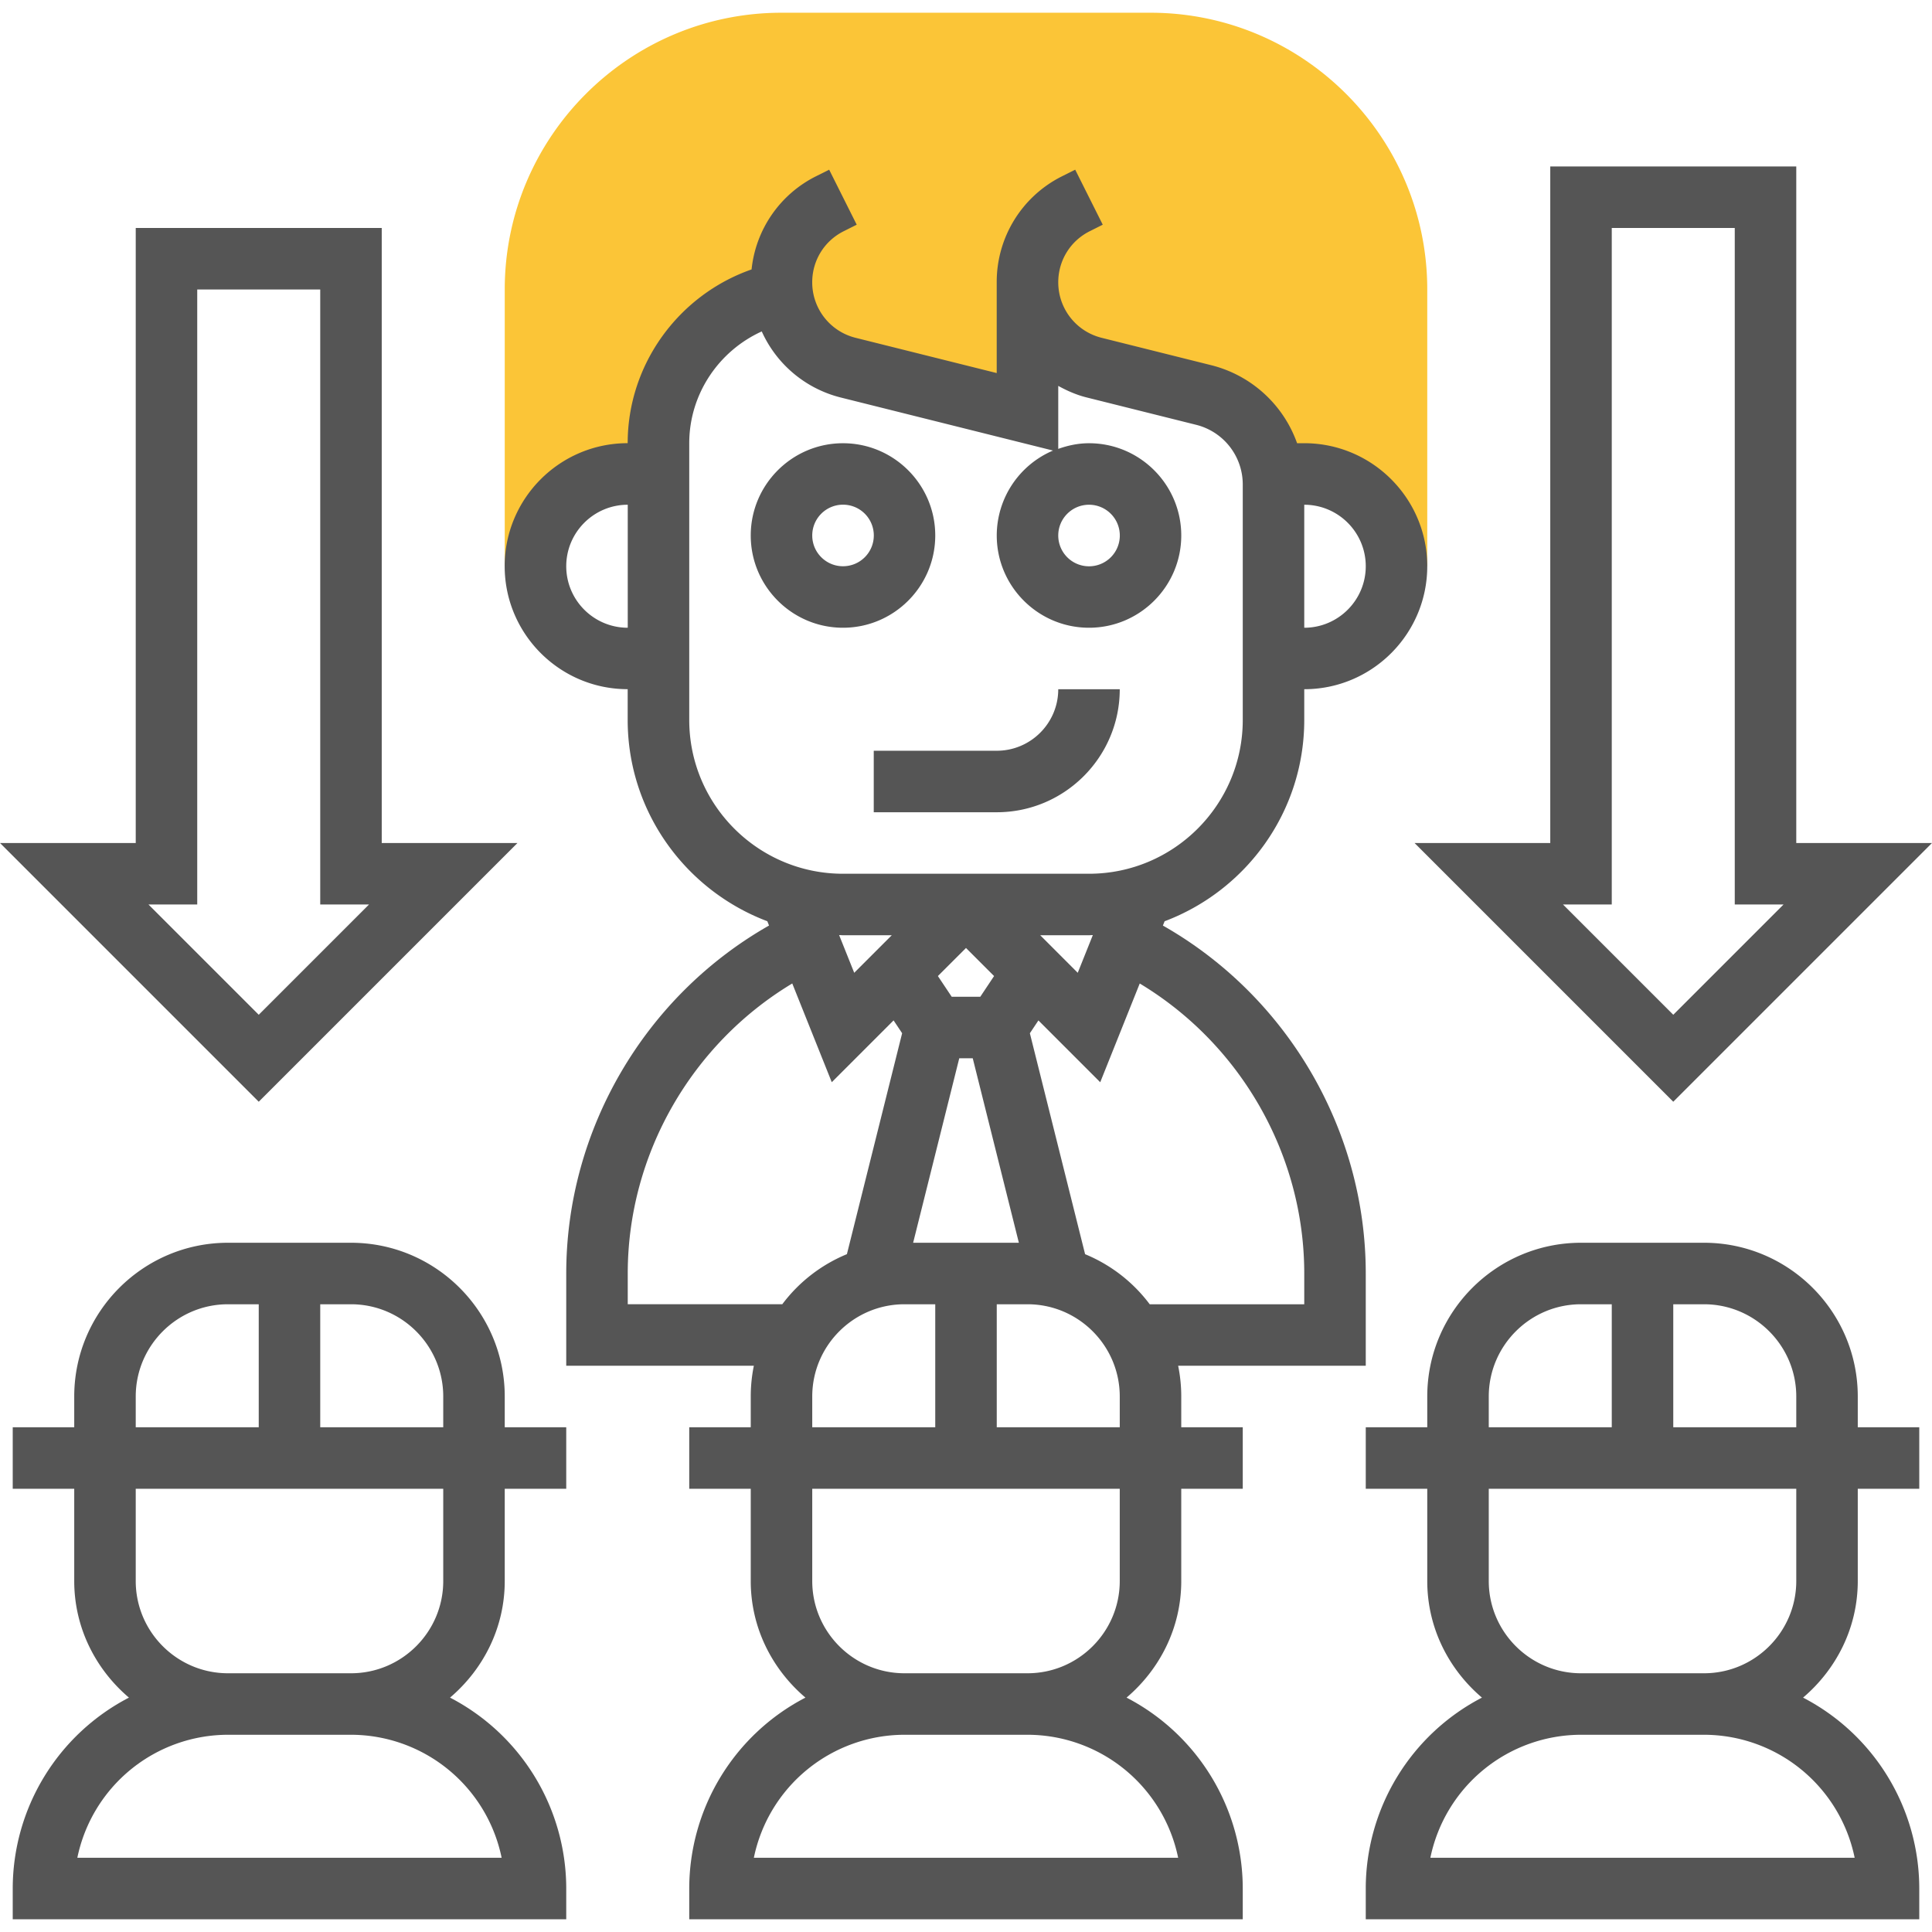 <svg xmlns="http://www.w3.org/2000/svg" version="1.1" xmlns:xlink="http://www.w3.org/1999/xlink" width="512" height="512" x="0" y="0" viewBox="0 0 62.828 62" style="enable-background:new 0 0 512 512" xml:space="preserve" class=""><g><path fill="#fbc537" d="M37.414 0h-12c-4.962 0-9 4.037-9 9v9h1a3 3 0 0 1 3-3h1v-1a5.001 5.001 0 0 1 3.992-4.898l.027-.003a2.86 2.86 0 0 0 2.147 2.443L33.414 13V8.767a2.86 2.86 0 0 0 2.166 2.774l3.562.89a2.993 2.993 0 0 1 2.243 2.568h1.029a3 3 0 0 1 3 3h1V9c0-4.963-4.038-9-9-9z" opacity="1" data-original="#f0bc5e" class=""></path><path d="M60.414 45c0-2.757-2.243-5-5-5h-4c-2.757 0-5 2.243-5 5v1h-2v2h2v3c0 1.524.7 2.874 1.779 3.792A7.002 7.002 0 0 0 44.414 61v1h18v-1a7.002 7.002 0 0 0-3.779-6.208c1.079-.918 1.779-2.268 1.779-3.792v-3h2v-2h-2zm-2 0v1h-4v-4h1c1.654 0 3 1.346 3 3zm-10 0c0-1.654 1.346-3 3-3h1v4h-4zm11.899 15H46.515a5.009 5.009 0 0 1 4.899-4h4a5.008 5.008 0 0 1 4.899 4zm-1.899-9c0 1.654-1.346 3-3 3h-4c-1.654 0-3-1.346-3-3v-3h10zM38.414 45c0-.342-.035-.677-.101-1h6.101v-3c0-4.68-2.561-9.023-6.597-11.315l.056-.14c2.649-.999 4.541-3.552 4.541-6.546v-1c2.206 0 4-1.794 4-4s-1.794-4-4-4h-.233a3.993 3.993 0 0 0-2.797-2.538l-3.561-.89a1.858 1.858 0 0 1-1.409-1.805c0-.709.394-1.347 1.028-1.663l.419-.21-.896-1.789-.419.21a3.837 3.837 0 0 0-2.133 3.452v2.952l-4.591-1.147a1.858 1.858 0 0 1-1.409-1.805c0-.709.394-1.347 1.028-1.663l.419-.21-.896-1.789-.419.21a3.828 3.828 0 0 0-2.104 3.034c-2.372.829-4.029 3.082-4.029 5.65-2.206 0-4 1.794-4 4s1.794 4 4 4v1c0 2.993 1.893 5.547 4.541 6.546l.056.14C20.975 31.977 18.414 36.32 18.414 41v3h6.101a4.995 4.995 0 0 0-.101 1v1h-2v2h2v3c0 1.524.7 2.874 1.779 3.792A7.002 7.002 0 0 0 22.414 61v1h18v-1a7.002 7.002 0 0 0-3.779-6.208c1.079-.918 1.779-2.268 1.779-3.792v-3h2v-2h-2zm6-27c0 1.103-.897 2-2 2v-4c1.103 0 2 .897 2 2zM33.828 30h1.586c.042 0 .083-.006.125-.006l-.491 1.227zm-6.049 1.221-.491-1.227c.043 0 .084.006.126.006H29zm3.635-.807.913.913-.448.673h-.93l-.449-.673zM31.195 34h.438l1.5 6h-3.438zm2.219 8c1.654 0 3 1.346 3 3v1h-4v-4zm9-1v1h-5.026a5.004 5.004 0 0 0-2.101-1.628l-1.796-7.185.278-.417 2.01 2.01 1.285-3.211c3.279 1.972 5.35 5.563 5.35 9.431zm-24-23c0-1.103.897-2 2-2v4c-1.103 0-2-.897-2-2zm4 5v-9c0-1.592.956-3 2.358-3.636a3.842 3.842 0 0 0 2.565 2.148l6.907 1.726A3.004 3.004 0 0 0 32.414 17c0 1.654 1.346 3 3 3s3-1.346 3-3-1.346-3-3-3c-.352 0-.686.072-1 .184v-2.049c.288.159.593.294.924.376l3.561.89a1.998 1.998 0 0 1 1.515 1.941V23c0 2.757-2.243 5-5 5h-8c-2.757 0-5-2.243-5-5zm13-7a1.001 1.001 0 1 1-1 1c0-.552.449-1 1-1zm-15 26v-1c0-3.868 2.071-7.459 5.35-9.432l1.285 3.211 2.01-2.01.278.417-1.796 7.185a5.012 5.012 0 0 0-2.101 1.628h-5.026zm6 3c0-1.654 1.346-3 3-3h1v4h-4zm11.899 15H24.515a5.009 5.009 0 0 1 4.899-4h4a5.008 5.008 0 0 1 4.899 4zm-1.899-9c0 1.654-1.346 3-3 3h-4c-1.654 0-3-1.346-3-3v-3h10zM16.414 45c0-2.757-2.243-5-5-5h-4c-2.757 0-5 2.243-5 5v1h-2v2h2v3c0 1.524.7 2.874 1.779 3.792A7.002 7.002 0 0 0 .414 61v1h18v-1a7.002 7.002 0 0 0-3.779-6.208c1.079-.918 1.779-2.268 1.779-3.792v-3h2v-2h-2zm-2 0v1h-4v-4h1c1.654 0 3 1.346 3 3zm-10 0c0-1.654 1.346-3 3-3h1v4h-4zm11.899 15H2.515a5.009 5.009 0 0 1 4.899-4h4a5.008 5.008 0 0 1 4.899 4zm-1.899-9c0 1.654-1.346 3-3 3h-4c-1.654 0-3-1.346-3-3v-3h10z" fill="#555555" opacity="1" data-original="#000000" class=""></path><path d="M30.414 17c0-1.654-1.346-3-3-3s-3 1.346-3 3 1.346 3 3 3 3-1.346 3-3zm-4 0a1.001 1.001 0 1 1 1 1c-.551 0-1-.448-1-1zM28.414 26h4c2.206 0 4-1.794 4-4h-2c0 1.103-.897 2-2 2h-4zM16.828 27h-4.414V7h-8v20H0l8.414 8.414zM6.414 29V9h4v20H12l-3.586 3.586L4.828 29zM54.414 35.414 62.828 27h-4.414V5h-8v22H46zm-2-6.414V7h4v22H58l-3.586 3.586L50.828 29z" fill="#555555" opacity="1" data-original="#000000" class=""></path></g></svg>